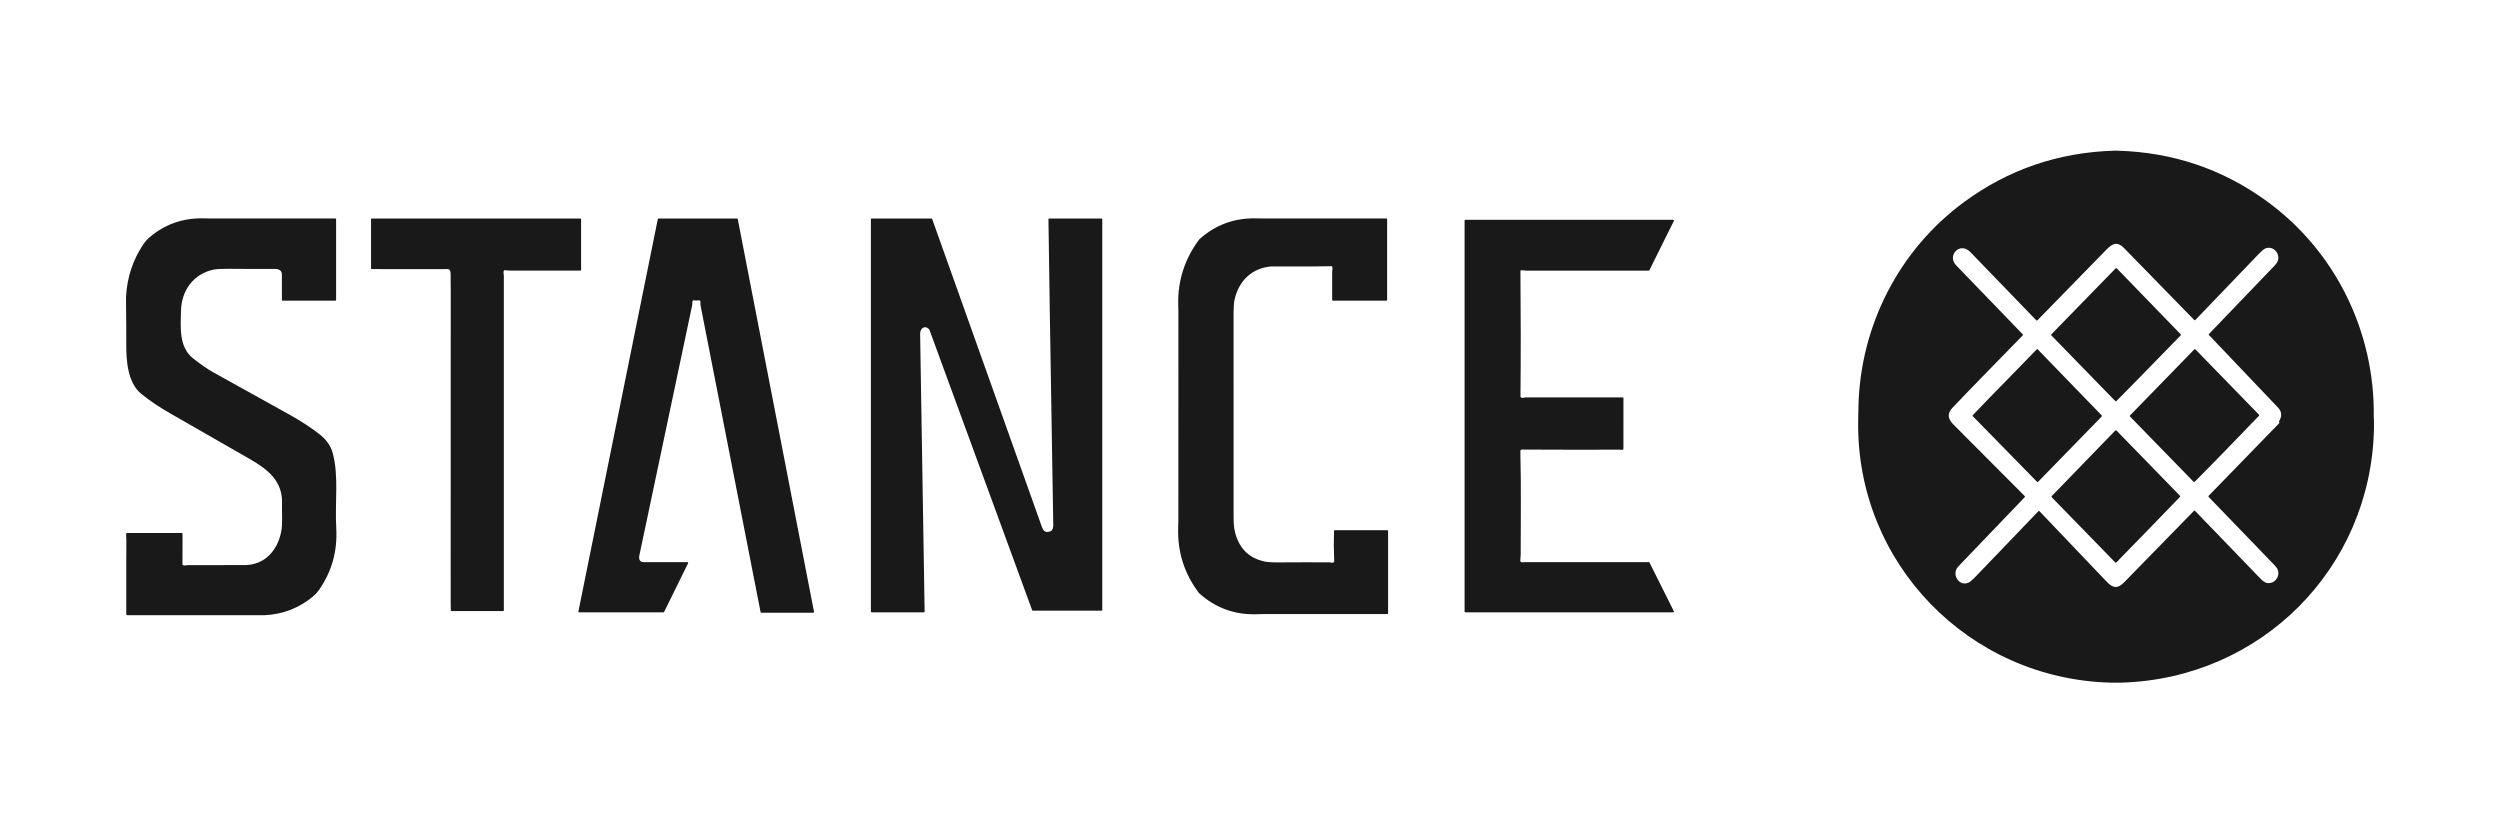 <?xml version="1.0" encoding="utf-8"?>
<!-- Generator: Adobe Illustrator 16.0.0, SVG Export Plug-In . SVG Version: 6.00 Build 0)  -->
<!DOCTYPE svg PUBLIC "-//W3C//DTD SVG 1.1//EN" "http://www.w3.org/Graphics/SVG/1.1/DTD/svg11.dtd">
<svg version="1.1" id="Capa_1" xmlns="http://www.w3.org/2000/svg" xmlns:xlink="http://www.w3.org/1999/xlink" x="0px" y="0px"
	 width="600px" height="200px" viewBox="0 0 600 200" enable-background="new 0 0 600 200" xml:space="preserve">
<g>
	<path fill="#19191A" d="M507.245,36.167h0.9c13.147,0.355,24.983,4.306,35.516,11.854c16.778,12.027,26.366,31.554,26.041,52.16
		c-0.005,0.162,0.009,0.286,0.048,0.373V103c-0.781,33.514-27.195,59.838-60.579,60.833h-2.63
		c-33.996-0.89-61.081-28.655-60.578-62.776c0.014-1.14,0.033-2.275,0.062-3.411c0.413-19.437,9.714-37.675,25.395-49.189
		C481.995,40.698,493.94,36.598,507.245,36.167z M485.458,80.494c-5.638,5.772-11.299,11.529-16.869,17.373
		c-1.374,1.441-1.058,2.725,0.272,4.06c5.69,5.706,11.381,11.416,17.075,17.134c0.072,0.07,0.072,0.183,0.006,0.253
		c-4.935,5.164-9.872,10.313-14.819,15.456c-0.872,0.906-1.351,1.432-1.447,1.582c-1.135,1.799,0.585,4.41,2.73,3.505
		c0.363-0.152,0.938-0.633,1.715-1.442c5.005-5.21,10.034-10.455,15.092-15.723c0.066-0.077,0.183-0.077,0.254-0.011
		c0,0,0.004,0.006,0.01,0.011c5.354,5.622,10.709,11.244,16.074,16.863c1.552,1.635,2.653,1.825,4.305,0.14
		c5.571-5.689,11.132-11.391,16.692-17.091c0.067-0.07,0.182-0.07,0.254,0h0.005c5.221,5.408,10.451,10.836,15.71,16.275
		c0.689,0.714,1.341,1.188,2.289,1.051c1.427-0.207,2.375-1.763,1.868-3.158c-0.114-0.324-0.389-0.708-0.814-1.154
		c-5.259-5.464-10.522-10.914-15.796-16.364c-0.071-0.069-0.071-0.183,0-0.249l16.927-17.416c0.048-0.048,0.066-0.115,0.048-0.178
		l-0.063-0.205c-0.014-0.049-0.004-0.102,0.02-0.148c0.742-1.188,0.637-2.29-0.315-3.286c-5.484-5.752-10.992-11.538-16.529-17.362
		c-0.067-0.072-0.067-0.178,0-0.249c5.25-5.46,10.509-10.935,15.771-16.434c0.676-0.7,0.997-1.379,0.839-2.299
		c-0.239-1.446-1.787-2.433-3.175-1.744c-0.359,0.182-0.887,0.632-1.576,1.355c-5.054,5.284-10.097,10.537-15.13,15.763
		c-0.072,0.067-0.188,0.072-0.254,0c-0.005,0-0.005,0-0.01,0c-5.643-5.796-11.256-11.543-16.841-17.257
		c-1.604-1.643-2.764-1.145-4.243,0.378c-5.537,5.676-11.064,11.332-16.563,16.959c-0.066,0.072-0.181,0.072-0.258,0.005
		c0,0,0,0,0-0.005c-5.307-5.503-10.575-10.954-15.806-16.365c-2.548-2.635-5.661,0.833-3.458,3.132
		c5.336,5.556,10.671,11.083,16.012,16.591C485.525,80.313,485.525,80.422,485.458,80.494z"/>
	<path fill="#19191A" d="M30.25,73.057v-1.859c0.249-4.636,1.647-8.846,4.196-12.64c0.386-0.575,0.833-1.078,1.344-1.518
		c3.673-3.17,7.982-4.718,12.919-4.637c0.903,0.019,1.36,0.024,1.37,0.024c10.133,0.014,20.268,0.019,30.405,0.009
		c0.1,0,0.179,0.083,0.179,0.183v19.364c0,0.096-0.079,0.178-0.179,0.178H67.836c-0.101,0-0.182-0.082-0.182-0.178
		c-0.002-2.031-0.002-4.071-0.002-6.121c0-0.991-0.798-1.332-1.712-1.322c-3.691,0.02-7.383,0.009-11.071-0.024
		c-1.691-0.014-2.896,0.048-3.616,0.197c-4.821,1.001-7.714,5.039-7.814,9.852c-0.082,3.909-0.582,8.723,2.956,11.5
		c1.834,1.438,3.479,2.562,4.935,3.372c6.079,3.381,12.154,6.753,18.232,10.129c2.625,1.462,5.014,3,7.212,4.731
		c1.411,1.107,2.61,2.646,3.083,4.437c1.495,5.686,0.484,11.441,0.847,18.114c0.3,5.497-1.105,10.44-4.212,14.827
		c-0.4,0.566-0.862,1.059-1.384,1.491c-3.375,2.782-7.237,4.275-11.591,4.479c-0.194,0.008-1.406,0.008-3.628,0.008
		c-9.804-0.008-19.604-0.014-29.403-0.004c-0.099,0-0.18-0.081-0.18-0.183c-0.017-4.42-0.017-8.835-0.002-13.257
		c0.004-1.738,0.067-4.047-0.029-6.098c-0.005-0.095,0.072-0.183,0.172-0.187c0.002,0,0.005,0,0.01,0h13.176
		c0.101,0,0.18,0.081,0.18,0.177l-0.022,7.349c0,0.066,0.033,0.124,0.089,0.152c0.179,0.105,0.367,0.14,0.565,0.111
		c0.361-0.053,0.553-0.083,0.574-0.083c4.572,0.006,9.146,0,13.72-0.009c4.794-0.01,7.874-3.535,8.748-8.01
		c0.399-2.044,0.134-4.654,0.194-6.914c0.144-5.273-3.473-8.077-7.675-10.499c-6.298-3.637-12.604-7.253-18.921-10.849
		c-2.634-1.504-5.118-3.119-7.252-4.886c-3.123-2.576-3.542-7.749-3.53-11.61C30.315,79.59,30.298,76.323,30.25,73.057z"/>
	<path fill="#19191A" d="M287.858,142.429c-0.081-0.071-0.149-0.148-0.216-0.235c-3.381-4.539-5.01-9.616-4.885-15.245
		c0.033-1.541,0.047-2.322,0.047-2.332c0.016-16.523,0.02-33.043,0.01-49.568c0-0.009-0.014-0.699-0.039-2.059
		c-0.114-5.705,1.571-10.887,5.049-15.547c0.009-0.01,0.019-0.019,0.028-0.029c3.822-3.429,8.305-5.096,13.459-5.01
		c0.909,0.019,1.379,0.024,1.39,0.024c10.015,0.014,20.024,0.019,30.03,0.009c0.1,0,0.182,0.083,0.182,0.183v19.364
		c0,0.096-0.082,0.178-0.182,0.178h-12.826c-0.102,0-0.183-0.082-0.183-0.178c0-2.213,0-4.454,0-6.725
		c0-0.35,0.124-0.795,0.029-1.226c-0.016-0.086-0.092-0.144-0.178-0.144c-3.606,0.063-7.218,0.087-10.825,0.068
		c-2.399-0.01-3.606-0.01-3.625-0.01c-4.636,0.355-7.816,3.449-8.817,7.927c-0.163,0.738-0.244,1.792-0.25,3.157
		c-0.005,16.236-0.005,32.477,0.006,48.714c0,1.62,0.086,2.827,0.258,3.602c0.843,3.891,3.114,6.505,7.074,7.392
		c0.733,0.166,1.868,0.243,3.405,0.235c4.081-0.03,8.104-0.03,12.07-0.017c0.259,0.006,0.518,0.03,0.776,0.083
		c0.382,0.075,0.579-0.077,0.564-0.48c-0.11-2.375-0.124-4.761-0.048-7.136c0.01-0.102,0.087-0.177,0.182-0.177h12.616
		c0.096,0,0.182,0.082,0.182,0.177v19.767c0,0.101-0.086,0.178-0.182,0.178c-9.914,0.009-19.828,0.009-29.733,0.009
		c-0.02,0-0.656,0.01-1.916,0.038C296.178,147.52,291.695,145.862,287.858,142.429z"/>
	<path fill="#19191A" d="M108.174,69.837c0-1.36-0.007-2.72-0.024-4.081c-0.017-1.389-0.553-1.168-1.602-1.168
		c-5.774,0.005-11.546,0.005-17.317-0.005c-0.099,0-0.18-0.081-0.18-0.176V52.625c0-0.105,0.081-0.183,0.18-0.183h50.051
		c0.101,0,0.182,0.077,0.182,0.183V64.77c0,0.101-0.081,0.182-0.182,0.182c-5.577,0-11.169,0-16.768,0
		c-0.456,0-0.922-0.086-1.416-0.105c-0.072,0-0.139,0.039-0.172,0.105c-0.189,0.393-0.005,0.838-0.005,1.227
		c0,26.802,0,53.562,0,80.288c0,0.1-0.081,0.183-0.183,0.183h-12.361c-0.098,0-0.179-0.077-0.182-0.172
		c-0.024-0.692-0.036-1.396-0.036-2.107C108.172,119.529,108.174,94.682,108.174,69.837z"/>
	<path fill="#19191A" d="M167.946,72.117c-0.28-0.067-0.563-0.058-0.845,0.02c-0.036,0.009-0.072,0.009-0.105,0
		c-1.104-0.359-0.755,0.545-0.865,1.073c-4.228,20.035-8.457,40.074-12.688,60.104c-0.172,0.815,0.061,1.586,0.997,1.59
		c3.486,0.006,7.001,0.006,10.551,0c0.1,0,0.182,0.077,0.182,0.183c0,0.028-0.004,0.053-0.02,0.077l-5.769,11.701
		c-0.031,0.062-0.095,0.1-0.165,0.1h-20.222c-0.099,0-0.18-0.075-0.18-0.181c0-0.01,0-0.021,0.002-0.034l19.056-94.163
		c0.017-0.086,0.09-0.144,0.176-0.144h18.835c0.086,0,0.161,0.058,0.178,0.144l18.3,94.254c0.019,0.096-0.045,0.191-0.143,0.211
		c-0.013,0.004-0.024,0.004-0.033,0.004h-12.468c-0.086,0-0.162-0.061-0.179-0.147c-4.821-24.638-9.627-49.194-14.419-73.669
		c-0.062-0.321,0.039-0.642-0.043-0.987C168.066,72.185,168.013,72.132,167.946,72.117z"/>
	<path fill="#19191A" d="M223.024,79.082c-1.054-1.188-2.213-0.268-2.191,1.059c0.356,22.215,0.717,44.429,1.078,66.643
		c0.002,0.096-0.077,0.181-0.177,0.181h-0.002h-12.539c-0.101,0-0.183-0.075-0.183-0.181V52.625c0-0.105,0.082-0.183,0.183-0.183
		h14.357c0.076,0,0.146,0.047,0.17,0.115c8.789,24.662,17.58,49.328,26.374,74.003c0.253,0.715,0.656,1.207,1.485,1.092
		c1.375-0.181,1.209-1.303,1.19-2.523c-0.273-16.743-0.545-33.489-0.816-50.234c-0.12-7.423-0.228-14.847-0.324-22.271
		c-0.002-0.102,0.08-0.183,0.18-0.183c0,0,0,0,0.002,0h12.556c0.1,0,0.181,0.077,0.181,0.183v93.751
		c0,0.102-0.081,0.183-0.181,0.183h-16.481c-0.077,0-0.146-0.049-0.172-0.12L223.06,79.14
		C223.053,79.115,223.041,79.096,223.024,79.082z"/>
	<path fill="#19191A" d="M365.934,107.9c-0.32,0-0.718-0.13-0.996,0.148c-0.038,0.034-0.058,0.081-0.058,0.134
		c0.211,8.306,0.091,16.64,0.086,24.95c0,0.479-0.086,0.996-0.105,1.503c0,0.043,0.015,0.087,0.039,0.115
		c0.272,0.359,0.698,0.158,0.995,0.158c9.944-0.006,19.878-0.006,29.82,0c0.067,0,0.135,0.043,0.164,0.1l5.842,11.697
		c0.048,0.085,0.011,0.197-0.081,0.239c-0.024,0.015-0.053,0.019-0.081,0.019H351.68c-0.096,0-0.178-0.075-0.178-0.181V52.939
		c0-0.1,0.082-0.181,0.178-0.181h49.889c0.096,0,0.183,0.081,0.177,0.181c0,0.03-0.005,0.058-0.019,0.083l-5.872,11.83
		c-0.034,0.062-0.092,0.1-0.163,0.1c-9.785,0-19.575,0-29.365,0c-0.388,0-0.829-0.105-1.245-0.096
		c-0.096,0.005-0.177,0.087-0.177,0.183c0.09,10.059,0.101,20.116,0.009,30.165c0,0.062,0.028,0.115,0.077,0.153
		c0.407,0.287,0.818,0.019,1.192,0.019c7.759,0,15.514,0,23.263,0c0.101,0,0.182,0.076,0.182,0.182
		c0.006,3.938,0.006,7.879-0.004,11.815c0,0.844-0.183,0.548-0.752,0.548C381.222,107.949,373.578,107.939,365.934,107.9z"/>
	<path fill="#19191A" d="M511.987,92.148c-1.351,1.379-2.701,2.749-4.062,4.109c-0.072,0.067-0.187,0.067-0.259,0c0,0,0,0,0-0.005
		L492.326,80.5c-0.067-0.077-0.067-0.183,0-0.259l15.437-15.844c0.067-0.072,0.183-0.076,0.255,0c0.005,0,0.005,0,0.005,0
		l15.345,15.839c0.067,0.072,0.067,0.183,0,0.253C519.594,84.359,515.8,88.249,511.987,92.148z"/>
	<path fill="#19191A" d="M481.78,91.075c2.36-2.391,4.684-4.833,7.021-7.214c0.072-0.076,0.187-0.076,0.259,0h0.005l15.351,15.845
		c0.066,0.066,0.066,0.182,0,0.249l-15.274,15.676c-0.071,0.076-0.182,0.076-0.258,0.006v-0.006l-15.409-15.738
		c-0.07-0.072-0.07-0.182-0.004-0.254C476.219,96.76,478.986,93.9,481.78,91.075z"/>
	<path fill="#19191A" d="M542.156,99.782c-5.129,5.297-10.226,10.647-15.441,15.844c-0.071,0.071-0.187,0.071-0.253,0
		c0-0.004-0.005-0.004-0.005-0.004l-15.256-15.663c-0.066-0.071-0.066-0.182,0-0.253l15.433-15.854c0.067-0.067,0.183-0.072,0.259,0
		l0,0l15.264,15.681C542.229,99.601,542.229,99.715,542.156,99.782z"/>
	<path fill="#19191A" d="M508.338,134.598c-0.134,0.153-0.278,0.287-0.445,0.411c-0.072,0.053-0.173,0.049-0.234-0.019
		l-15.251-15.662c-0.067-0.067-0.067-0.181,0-0.254l15.27-15.758c0.071-0.071,0.183-0.071,0.258-0.004v0.004l15.266,15.677
		c0.066,0.067,0.066,0.177,0,0.25c-4.813,4.999-9.642,9.971-14.488,14.924C508.707,134.178,508.577,134.319,508.338,134.598z"/>
</g>
</svg>
